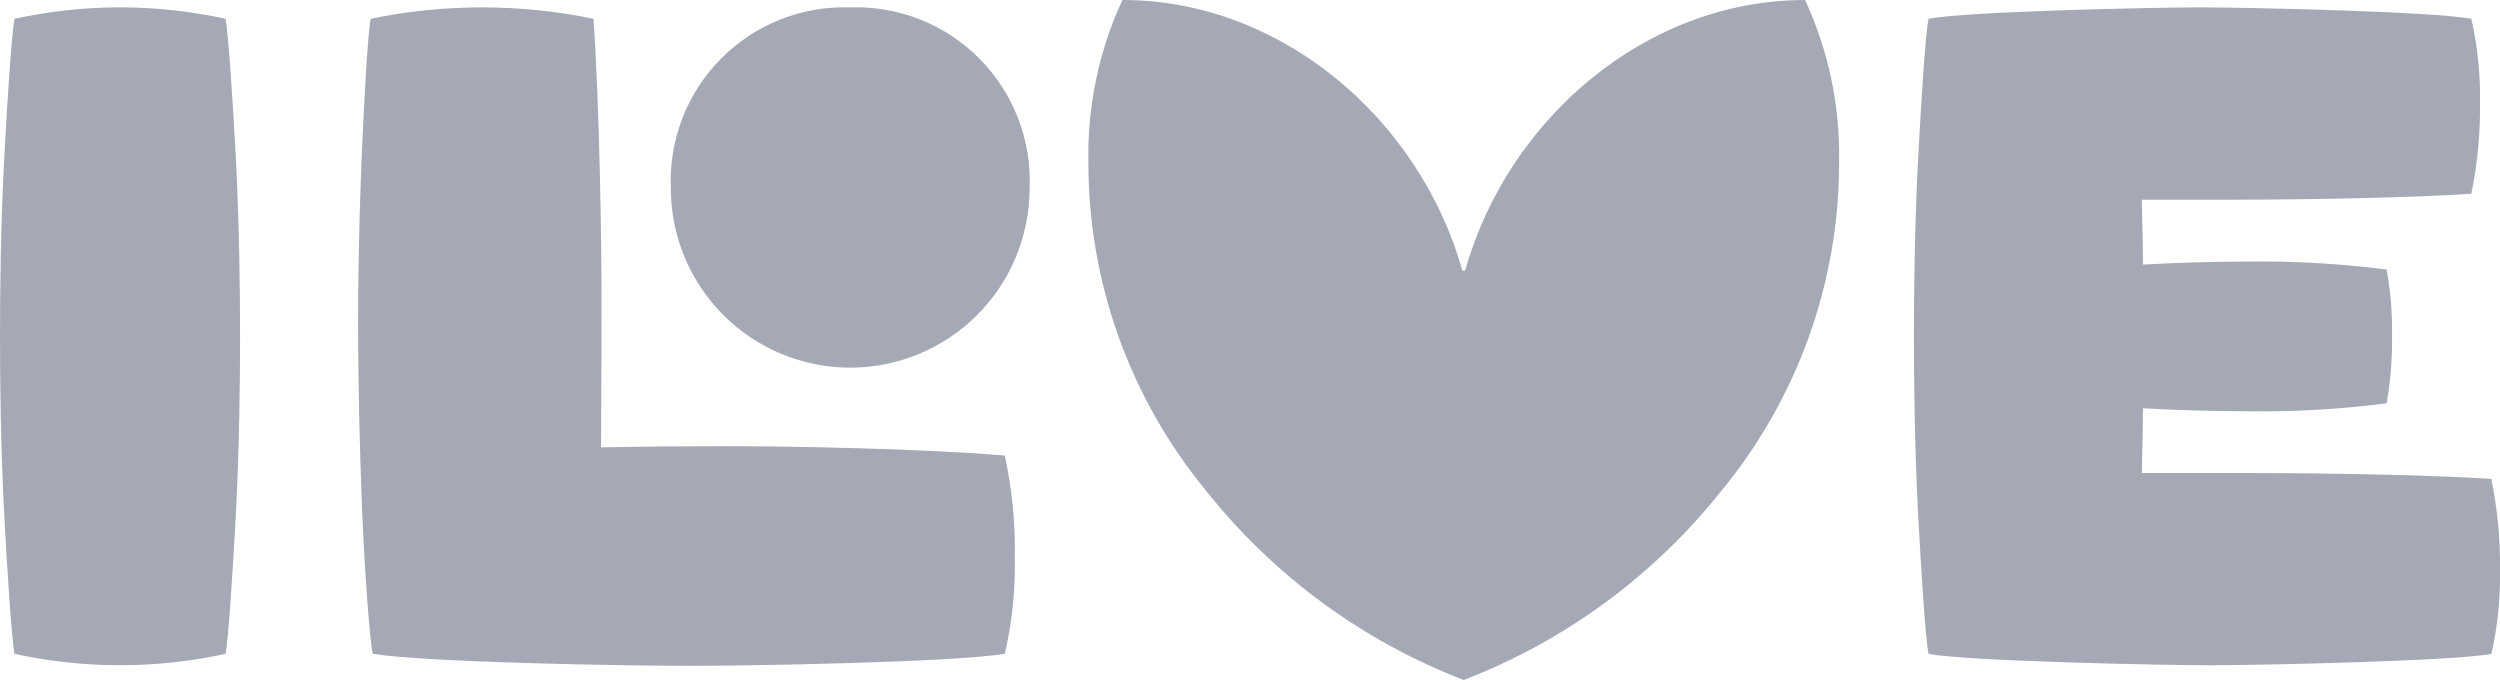 <?xml version="1.0" encoding="UTF-8"?> <svg xmlns="http://www.w3.org/2000/svg" width="125" height="34" viewBox="0 0 125 34" fill="none"><path fill-rule="evenodd" clip-rule="evenodd" d="M36.11 22.309C34.763 22.309 32.418 22.321 30.052 22.369C30.075 19.435 30.075 16.177 30.075 14.638C30.075 12.125 29.975 5.292 29.675 0.938C26.002 0.179 22.212 0.179 18.539 0.938C18.405 1.438 18.205 4.924 18.072 8.106C17.938 11.623 17.905 14.106 17.905 16.313C17.905 18.758 17.972 22.242 18.105 25.524C18.238 28.707 18.505 32.19 18.639 32.692C21.406 33.127 31.375 33.292 34.439 33.292C37.503 33.292 47.475 33.124 50.239 32.692C50.606 31.111 50.774 29.491 50.739 27.869C50.771 26.158 50.603 24.449 50.239 22.777C45.804 22.409 39.169 22.308 36.102 22.308M11.27 0.938C7.799 0.179 4.205 0.179 0.734 0.938C0.6 1.438 0.367 4.924 0.2 8.106C0.033 11.389 0 14.606 0 16.815C0 19.024 0.033 22.241 0.2 25.524C0.367 28.707 0.6 32.19 0.734 32.693C4.205 33.452 7.799 33.452 11.27 32.693C11.403 32.193 11.637 28.707 11.803 25.524C11.97 22.242 12.003 19.024 12.003 16.815C12.003 14.606 11.969 11.388 11.803 8.106C11.637 4.924 11.403 1.44 11.27 0.938ZM42.511 0.369C41.316 0.328 40.125 0.535 39.013 0.976C37.902 1.417 36.893 2.083 36.051 2.932C35.209 3.781 34.551 4.795 34.12 5.91C33.688 7.026 33.491 8.218 33.542 9.413C33.542 11.792 34.487 14.073 36.169 15.755C37.851 17.437 40.132 18.382 42.511 18.382C44.89 18.382 47.171 17.437 48.853 15.755C50.535 14.073 51.48 11.792 51.48 9.413C51.531 8.218 51.334 7.026 50.903 5.91C50.471 4.795 49.813 3.781 48.971 2.932C48.129 2.082 47.121 1.416 46.009 0.975C44.897 0.534 43.706 0.328 42.511 0.369ZM73.253 13.533H73.12C70.986 5.963 64.084 0 56.12 0C54.946 2.538 54.364 5.31 54.42 8.106C54.411 14.093 56.486 19.896 60.289 24.52C63.666 28.774 68.118 32.047 73.186 34C78.255 32.048 82.709 28.775 86.086 24.521C89.888 19.897 91.963 14.094 91.955 8.107C92.011 5.311 91.429 2.539 90.255 0.001C82.286 0.001 75.385 5.964 73.255 13.534M124.566 23.95C122.266 23.782 117.198 23.65 112.066 23.65H107.09C107.121 22.545 107.14 21.41 107.15 20.413C108.75 20.504 110.541 20.564 112.366 20.564C114.695 20.596 117.024 20.462 119.334 20.164C119.528 19.049 119.618 17.918 119.602 16.786C119.62 15.678 119.53 14.57 119.334 13.479C117.024 13.18 114.695 13.047 112.366 13.079C110.541 13.079 108.747 13.139 107.15 13.23C107.139 12.251 107.121 11.068 107.09 9.987H111.066C116.201 9.987 121.266 9.853 123.566 9.687C123.875 8.187 124.02 6.658 124 5.126C124.025 3.718 123.879 2.312 123.566 0.939C121.6 0.57 112.3 0.369 110 0.369C107.7 0.369 98.363 0.569 96.43 0.938C96.296 1.438 96.063 4.924 95.896 8.107C95.73 11.389 95.696 14.607 95.696 16.816C95.696 19.025 95.73 22.243 95.896 25.525C96.063 28.708 96.296 32.191 96.43 32.694C98.363 33.062 108.199 33.263 110.5 33.263C112.801 33.263 122.6 33.063 124.57 32.694C124.881 31.32 125.026 29.914 125 28.506C125.02 26.976 124.874 25.449 124.566 23.95Z" fill="#A5A9B6"></path></svg> 